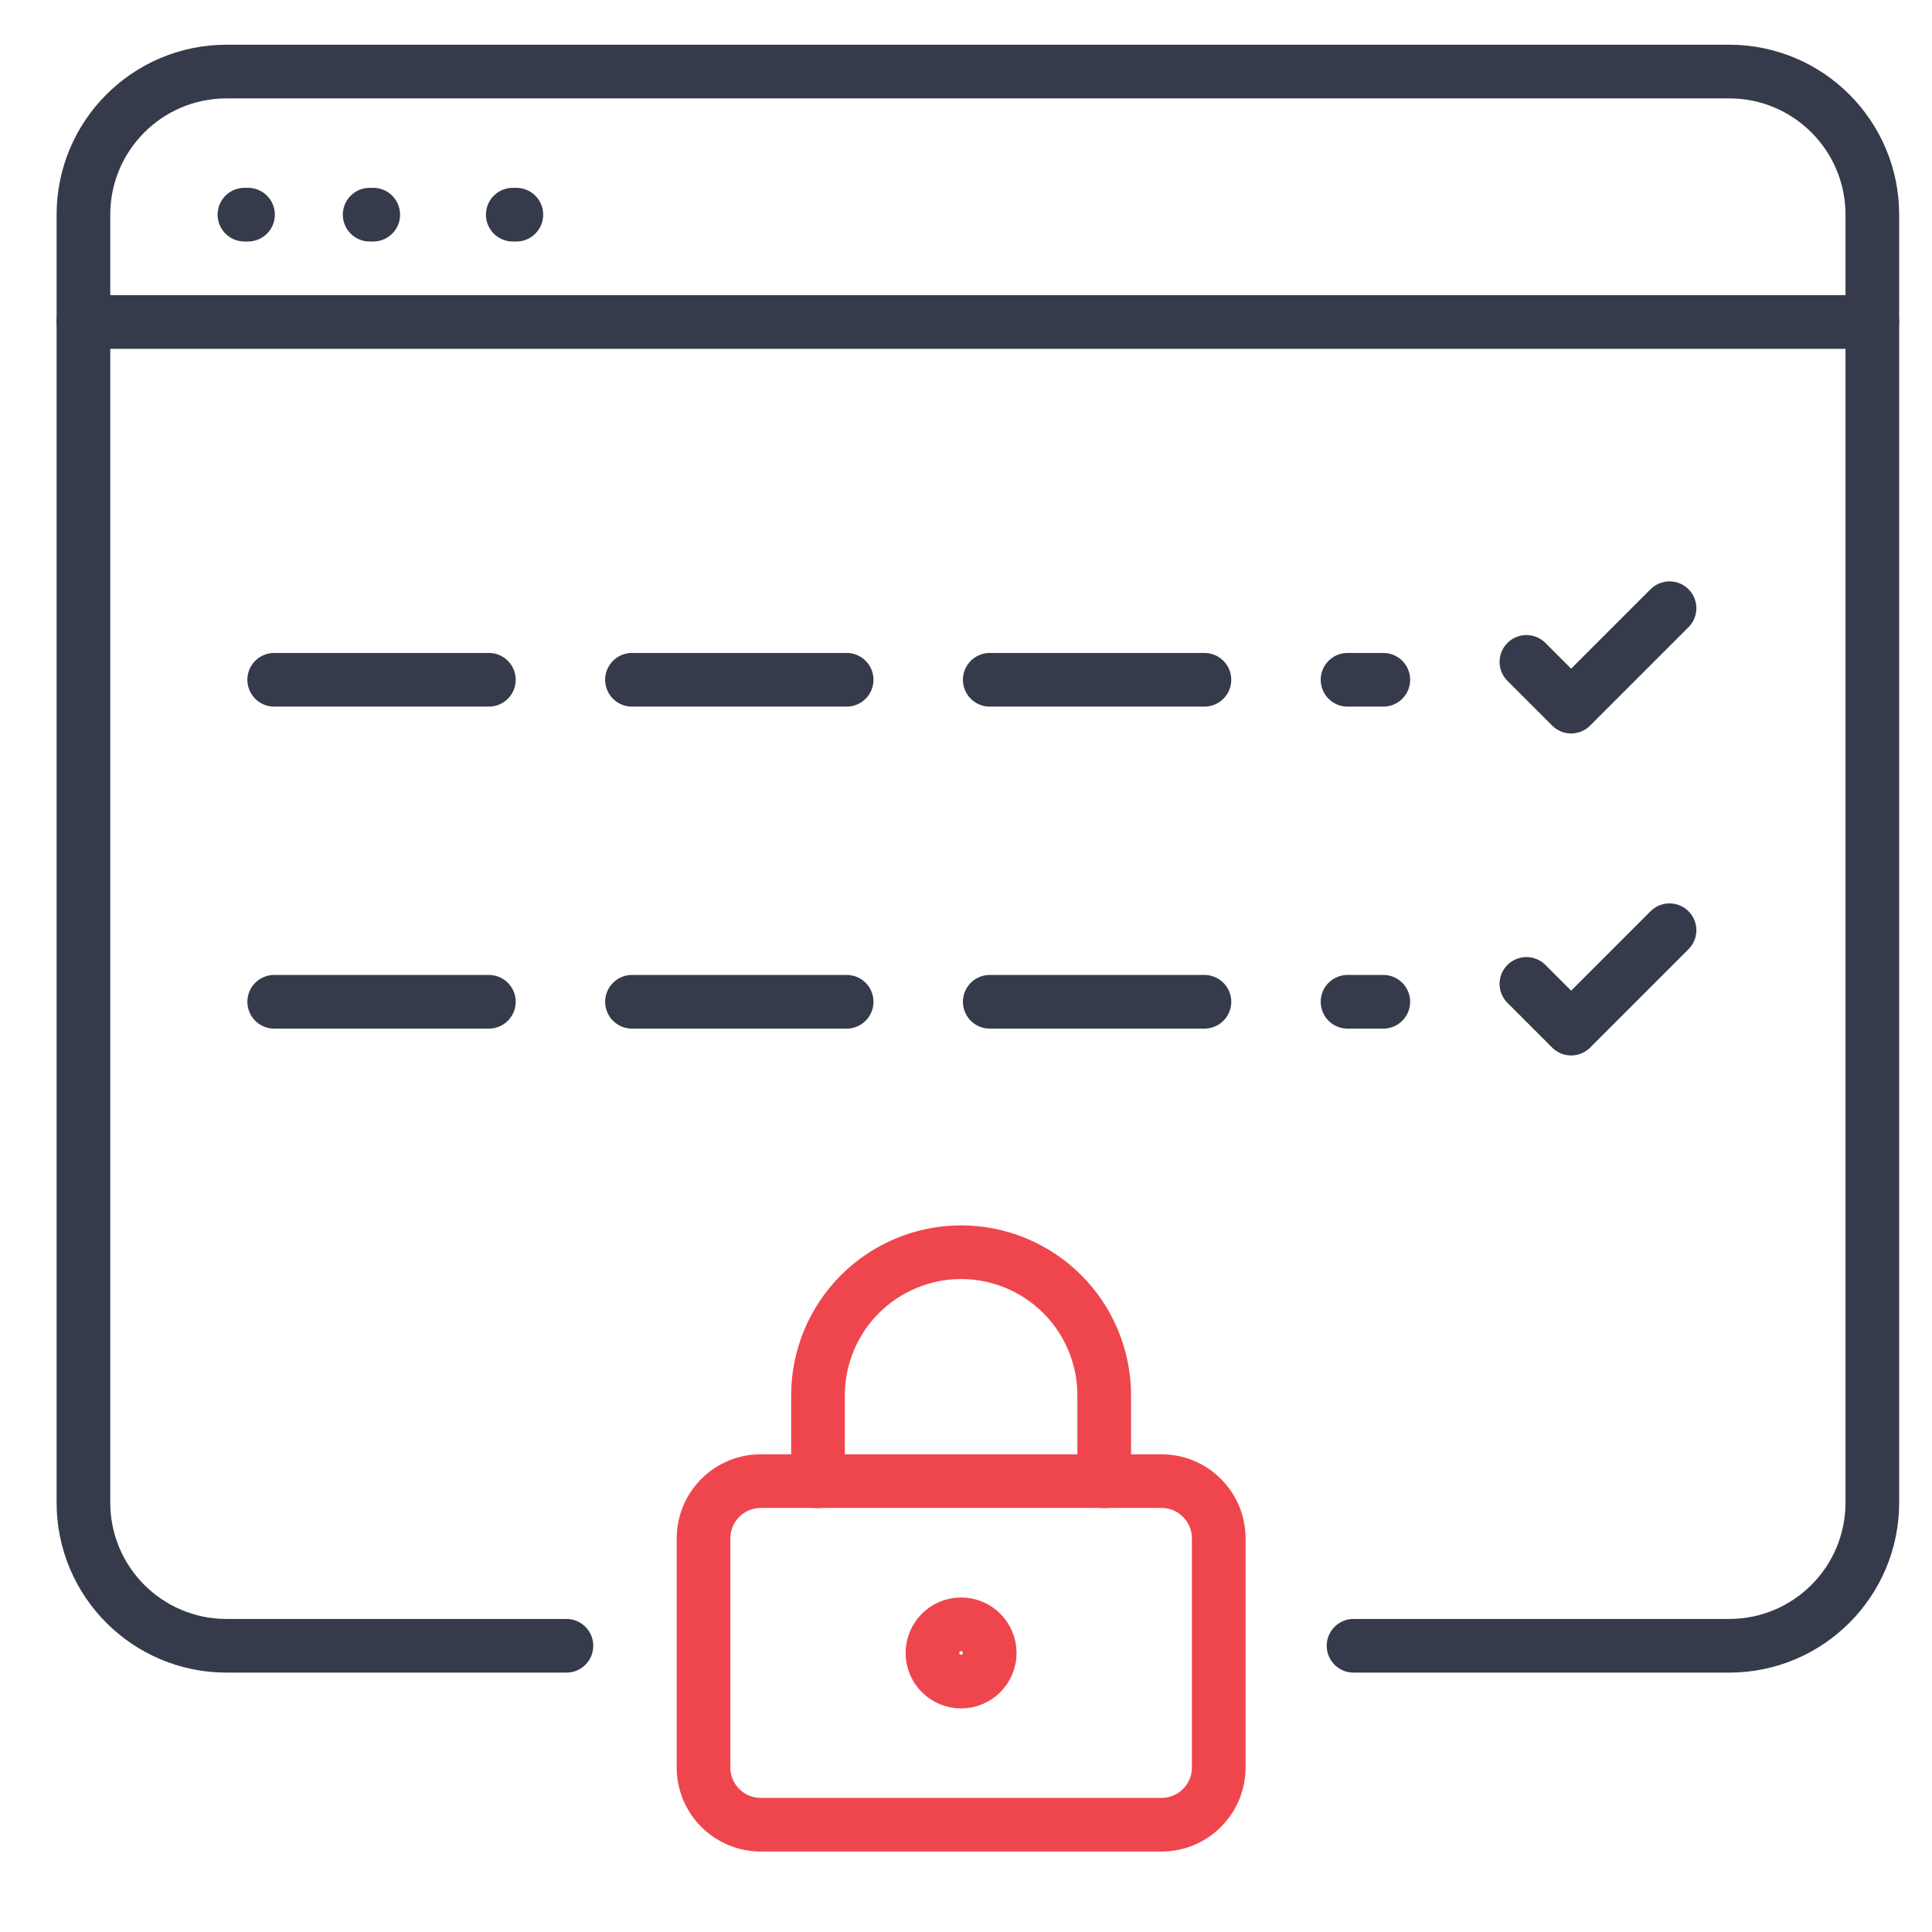 <?xml version="1.0" encoding="UTF-8"?>
<svg xmlns="http://www.w3.org/2000/svg" width="54" height="54" viewBox="0 0 54 54" fill="none">
  <path d="M6.832 6H6.932" stroke="#353B4A" stroke-width="1.5" stroke-linecap="round"></path>
  <path d="M10.332 6H10.432" stroke="#353B4A" stroke-width="1.5" stroke-linecap="round"></path>
  <path d="M14.332 6H14.432" stroke="#353B4A" stroke-width="1.5" stroke-linecap="round"></path>
  <path d="M15.832 46H6.332C4.123 46 2.332 44.209 2.332 42V6C2.332 3.791 4.123 2 6.332 2H48.332C50.541 2 52.332 3.791 52.332 6V42C52.332 44.209 50.541 46 48.332 46H37.832" stroke="#353B4A" stroke-width="1.5" stroke-linecap="round"></path>
  <path d="M2.332 9H52.332" stroke="#353B4A" stroke-width="1.5" stroke-linecap="round"></path>
  <path d="M26.863 47.001C27.304 47.001 27.663 46.643 27.663 46.201C27.663 45.759 27.304 45.4 26.863 45.4C26.421 45.4 26.062 45.759 26.062 46.201C26.062 46.643 26.421 47.001 26.863 47.001Z" stroke="#EF464E" stroke-width="1.5" stroke-linecap="round" stroke-linejoin="round"></path>
  <path d="M32.464 41.398H21.264C20.38 41.398 19.664 42.115 19.664 42.999V49.401C19.664 50.285 20.38 51.001 21.264 51.001H32.464C33.348 51.001 34.064 50.285 34.064 49.401V42.999C34.064 42.115 33.348 41.398 32.464 41.398Z" stroke="#EF464E" stroke-width="1.5" stroke-linecap="round" stroke-linejoin="round"></path>
  <path d="M22.863 41.402V39.001C22.863 37.94 23.285 36.922 24.035 36.172C24.785 35.422 25.802 35 26.863 35C27.924 35 28.942 35.422 29.692 36.172C30.442 36.922 30.863 37.94 30.863 39.001V41.402" stroke="#EF464E" stroke-width="1.5" stroke-linecap="round" stroke-linejoin="round"></path>
  <path d="M7.664 19H38.664" stroke="#353B4A" stroke-width="1.5" stroke-miterlimit="16" stroke-linecap="round" stroke-dasharray="6 4"></path>
  <path d="M7.664 28H38.664" stroke="#353B4A" stroke-width="1.5" stroke-miterlimit="16" stroke-linecap="round" stroke-dasharray="6 4"></path>
  <path d="M46.664 17L43.914 19.75L42.664 18.5" stroke="#353B4A" stroke-width="1.5" stroke-linecap="round" stroke-linejoin="round"></path>
  <path d="M46.664 26L43.914 28.75L42.664 27.5" stroke="#353B4A" stroke-width="1.5" stroke-linecap="round" stroke-linejoin="round"></path>
</svg>
